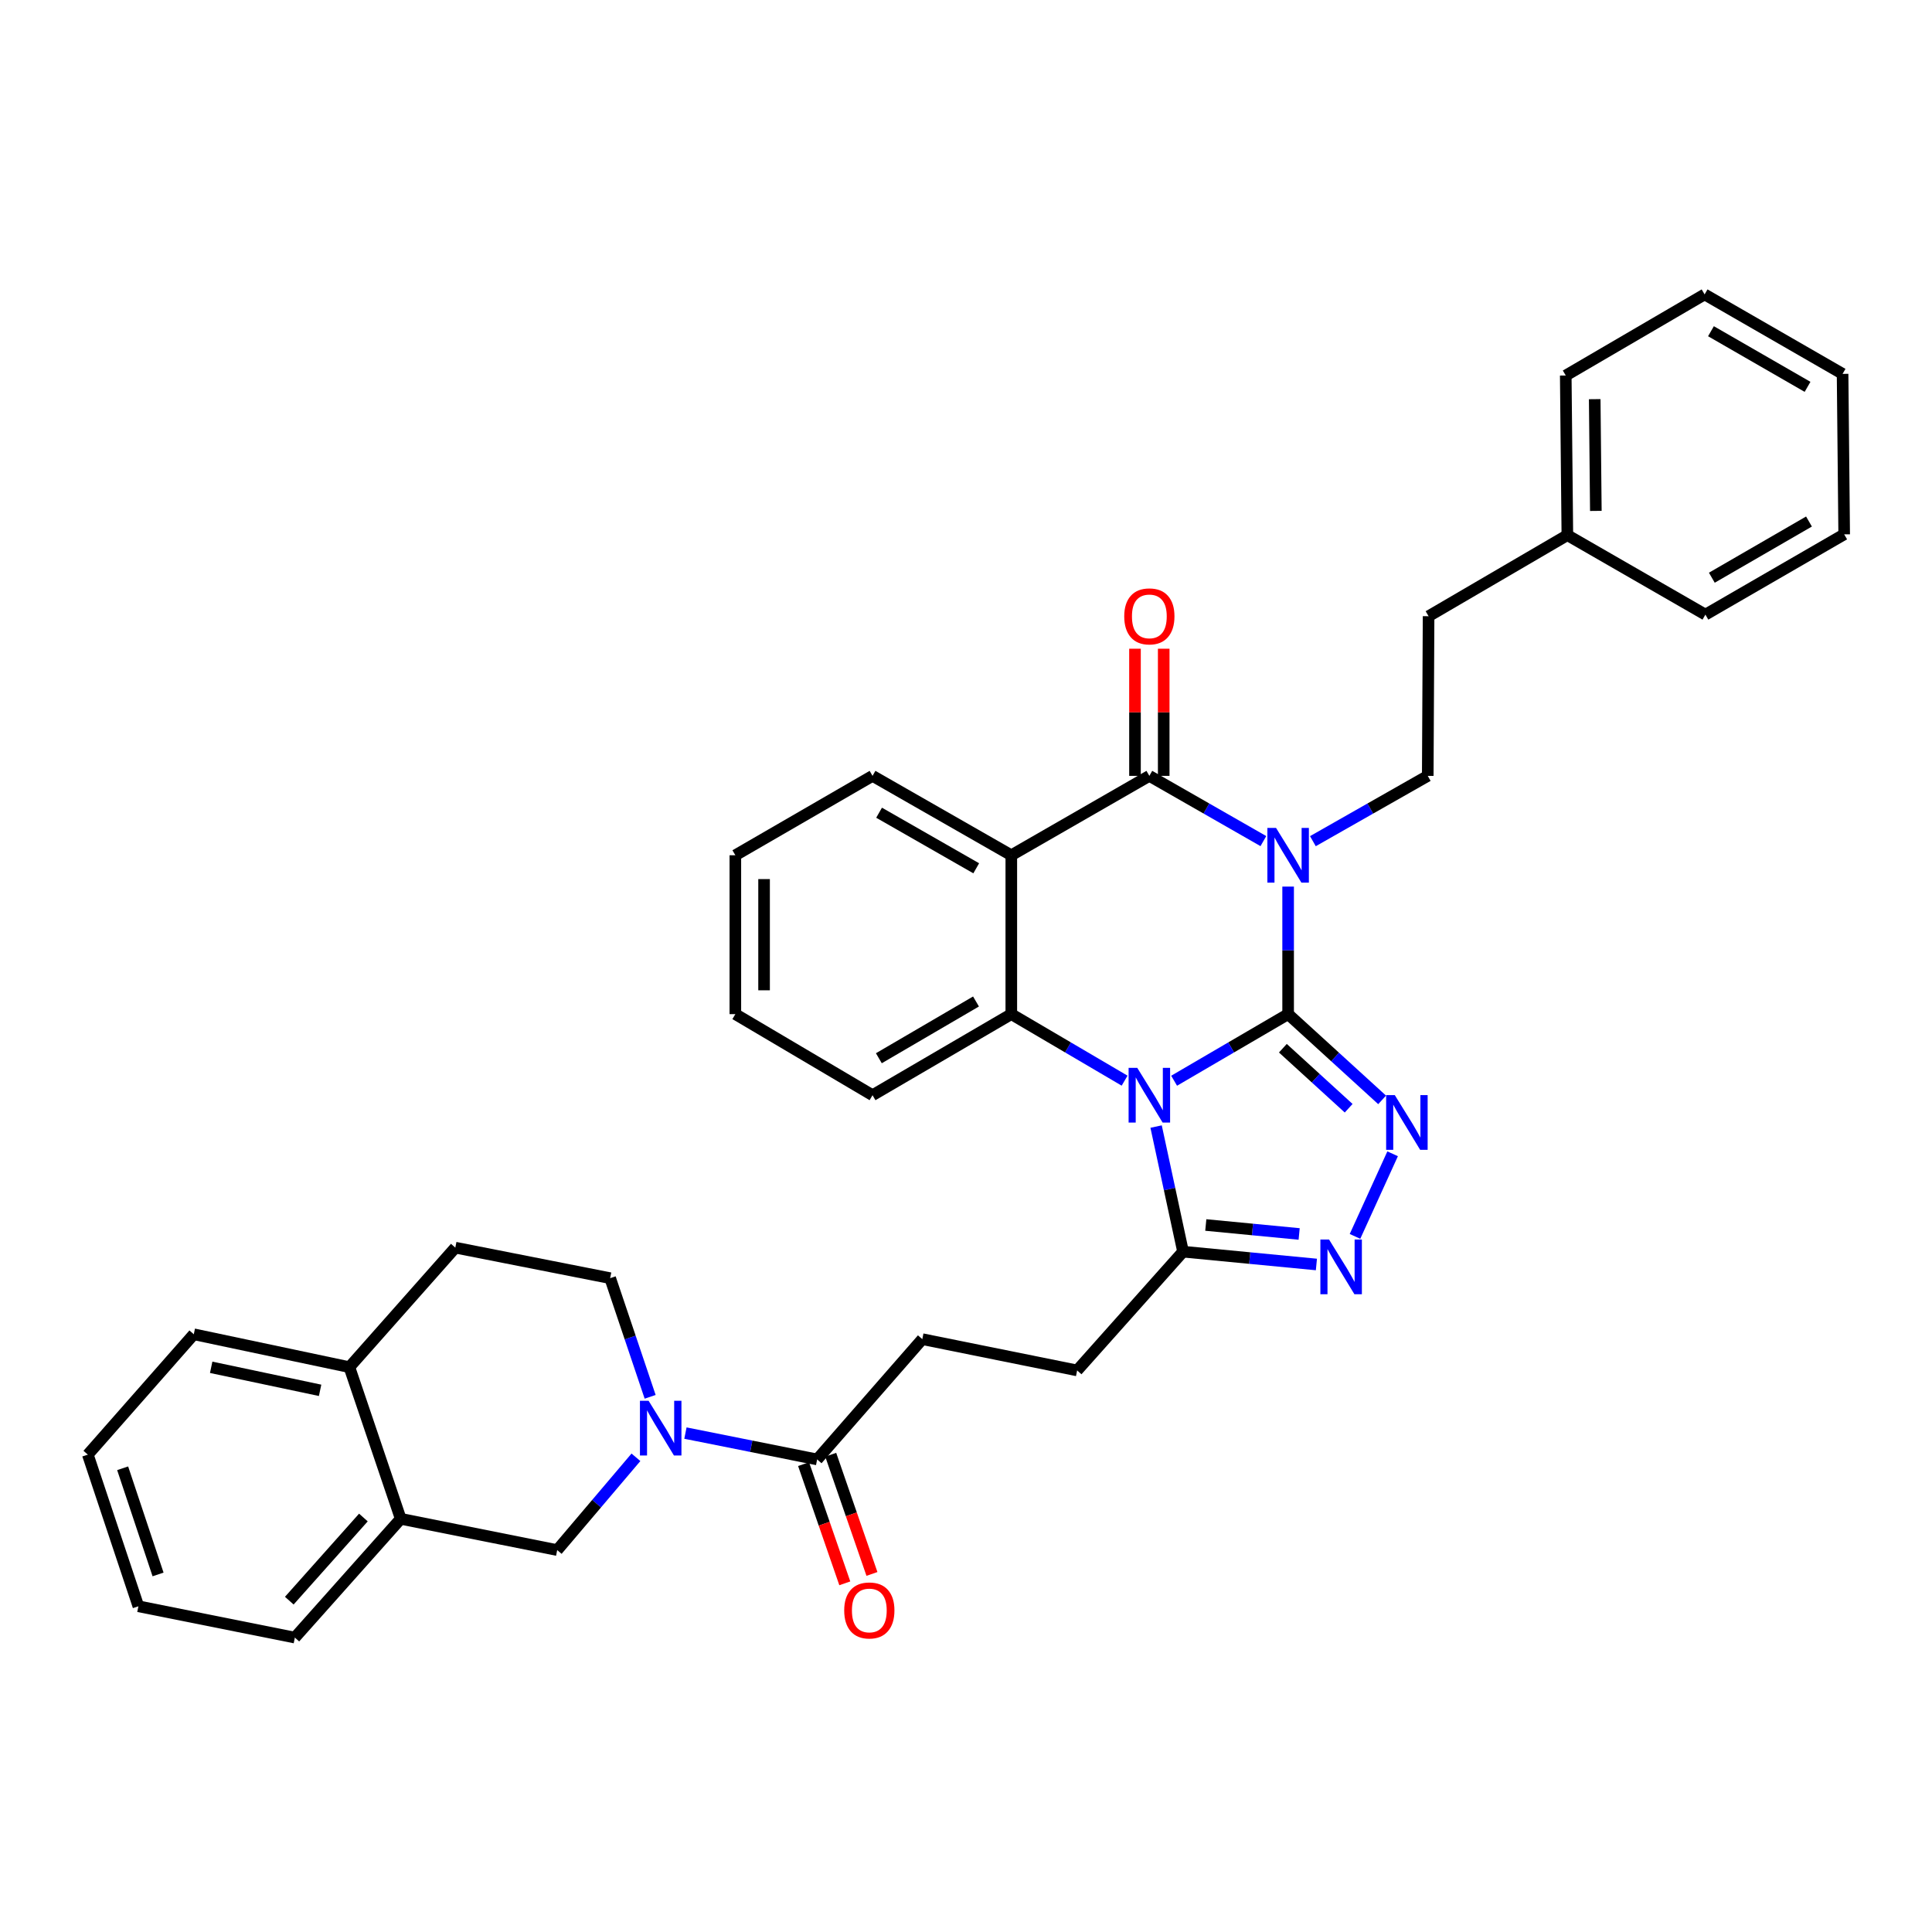 <?xml version='1.0' encoding='iso-8859-1'?>
<svg version='1.1' baseProfile='full'
              xmlns='http://www.w3.org/2000/svg'
                      xmlns:rdkit='http://www.rdkit.org/xml'
                      xmlns:xlink='http://www.w3.org/1999/xlink'
                  xml:space='preserve'
width='1000px' height='1000px' viewBox='0 0 1000 1000'>
<!-- END OF HEADER -->
<rect style='opacity:1.0;fill:#FFFFFF;stroke:none' width='1000' height='1000' x='0' y='0'> </rect>
<path class='bond-0' d='M 666.733,524.913 L 637.228,542.149' style='fill:none;fill-rule:evenodd;stroke:#000000;stroke-width:6px;stroke-linecap:butt;stroke-linejoin:miter;stroke-opacity:1' />
<path class='bond-0' d='M 637.228,542.149 L 607.722,559.386' style='fill:none;fill-rule:evenodd;stroke:#0000FF;stroke-width:6px;stroke-linecap:butt;stroke-linejoin:miter;stroke-opacity:1' />
<path class='bond-1' d='M 666.733,524.913 L 666.733,491.905' style='fill:none;fill-rule:evenodd;stroke:#000000;stroke-width:6px;stroke-linecap:butt;stroke-linejoin:miter;stroke-opacity:1' />
<path class='bond-1' d='M 666.733,491.905 L 666.733,458.898' style='fill:none;fill-rule:evenodd;stroke:#0000FF;stroke-width:6px;stroke-linecap:butt;stroke-linejoin:miter;stroke-opacity:1' />
<path class='bond-3' d='M 666.733,524.913 L 691.06,547.105' style='fill:none;fill-rule:evenodd;stroke:#000000;stroke-width:6px;stroke-linecap:butt;stroke-linejoin:miter;stroke-opacity:1' />
<path class='bond-3' d='M 691.06,547.105 L 715.386,569.297' style='fill:none;fill-rule:evenodd;stroke:#0000FF;stroke-width:6px;stroke-linecap:butt;stroke-linejoin:miter;stroke-opacity:1' />
<path class='bond-3' d='M 664.011,542.555 L 681.039,558.089' style='fill:none;fill-rule:evenodd;stroke:#000000;stroke-width:6px;stroke-linecap:butt;stroke-linejoin:miter;stroke-opacity:1' />
<path class='bond-3' d='M 681.039,558.089 L 698.067,573.623' style='fill:none;fill-rule:evenodd;stroke:#0000FF;stroke-width:6px;stroke-linecap:butt;stroke-linejoin:miter;stroke-opacity:1' />
<path class='bond-5' d='M 582.091,559.351 L 552.771,542.132' style='fill:none;fill-rule:evenodd;stroke:#0000FF;stroke-width:6px;stroke-linecap:butt;stroke-linejoin:miter;stroke-opacity:1' />
<path class='bond-5' d='M 552.771,542.132 L 523.451,524.913' style='fill:none;fill-rule:evenodd;stroke:#000000;stroke-width:6px;stroke-linecap:butt;stroke-linejoin:miter;stroke-opacity:1' />
<path class='bond-7' d='M 598.397,583.106 L 605.368,615.482' style='fill:none;fill-rule:evenodd;stroke:#0000FF;stroke-width:6px;stroke-linecap:butt;stroke-linejoin:miter;stroke-opacity:1' />
<path class='bond-7' d='M 605.368,615.482 L 612.34,647.859' style='fill:none;fill-rule:evenodd;stroke:#000000;stroke-width:6px;stroke-linecap:butt;stroke-linejoin:miter;stroke-opacity:1' />
<path class='bond-2' d='M 653.924,435.354 L 624.413,418.471' style='fill:none;fill-rule:evenodd;stroke:#0000FF;stroke-width:6px;stroke-linecap:butt;stroke-linejoin:miter;stroke-opacity:1' />
<path class='bond-2' d='M 624.413,418.471 L 594.902,401.587' style='fill:none;fill-rule:evenodd;stroke:#000000;stroke-width:6px;stroke-linecap:butt;stroke-linejoin:miter;stroke-opacity:1' />
<path class='bond-10' d='M 679.552,435.393 L 709.277,418.49' style='fill:none;fill-rule:evenodd;stroke:#0000FF;stroke-width:6px;stroke-linecap:butt;stroke-linejoin:miter;stroke-opacity:1' />
<path class='bond-10' d='M 709.277,418.49 L 739.002,401.587' style='fill:none;fill-rule:evenodd;stroke:#000000;stroke-width:6px;stroke-linecap:butt;stroke-linejoin:miter;stroke-opacity:1' />
<path class='bond-4' d='M 594.902,401.587 L 523.451,442.682' style='fill:none;fill-rule:evenodd;stroke:#000000;stroke-width:6px;stroke-linecap:butt;stroke-linejoin:miter;stroke-opacity:1' />
<path class='bond-13' d='M 602.336,401.587 L 602.336,368.682' style='fill:none;fill-rule:evenodd;stroke:#000000;stroke-width:6px;stroke-linecap:butt;stroke-linejoin:miter;stroke-opacity:1' />
<path class='bond-13' d='M 602.336,368.682 L 602.336,335.778' style='fill:none;fill-rule:evenodd;stroke:#FF0000;stroke-width:6px;stroke-linecap:butt;stroke-linejoin:miter;stroke-opacity:1' />
<path class='bond-13' d='M 587.468,401.587 L 587.468,368.682' style='fill:none;fill-rule:evenodd;stroke:#000000;stroke-width:6px;stroke-linecap:butt;stroke-linejoin:miter;stroke-opacity:1' />
<path class='bond-13' d='M 587.468,368.682 L 587.468,335.778' style='fill:none;fill-rule:evenodd;stroke:#FF0000;stroke-width:6px;stroke-linecap:butt;stroke-linejoin:miter;stroke-opacity:1' />
<path class='bond-6' d='M 720.821,597.205 L 701.348,639.955' style='fill:none;fill-rule:evenodd;stroke:#0000FF;stroke-width:6px;stroke-linecap:butt;stroke-linejoin:miter;stroke-opacity:1' />
<path class='bond-21' d='M 523.451,442.682 L 451.62,401.587' style='fill:none;fill-rule:evenodd;stroke:#000000;stroke-width:6px;stroke-linecap:butt;stroke-linejoin:miter;stroke-opacity:1' />
<path class='bond-21' d='M 505.293,449.424 L 455.011,420.657' style='fill:none;fill-rule:evenodd;stroke:#000000;stroke-width:6px;stroke-linecap:butt;stroke-linejoin:miter;stroke-opacity:1' />
<path class='bond-36' d='M 523.451,442.682 L 523.451,524.913' style='fill:none;fill-rule:evenodd;stroke:#000000;stroke-width:6px;stroke-linecap:butt;stroke-linejoin:miter;stroke-opacity:1' />
<path class='bond-22' d='M 523.451,524.913 L 451.62,566.875' style='fill:none;fill-rule:evenodd;stroke:#000000;stroke-width:6px;stroke-linecap:butt;stroke-linejoin:miter;stroke-opacity:1' />
<path class='bond-22' d='M 505.176,518.369 L 454.894,547.742' style='fill:none;fill-rule:evenodd;stroke:#000000;stroke-width:6px;stroke-linecap:butt;stroke-linejoin:miter;stroke-opacity:1' />
<path class='bond-35' d='M 681.371,654.493 L 646.855,651.176' style='fill:none;fill-rule:evenodd;stroke:#0000FF;stroke-width:6px;stroke-linecap:butt;stroke-linejoin:miter;stroke-opacity:1' />
<path class='bond-35' d='M 646.855,651.176 L 612.34,647.859' style='fill:none;fill-rule:evenodd;stroke:#000000;stroke-width:6px;stroke-linecap:butt;stroke-linejoin:miter;stroke-opacity:1' />
<path class='bond-35' d='M 672.438,638.697 L 648.277,636.375' style='fill:none;fill-rule:evenodd;stroke:#0000FF;stroke-width:6px;stroke-linecap:butt;stroke-linejoin:miter;stroke-opacity:1' />
<path class='bond-35' d='M 648.277,636.375 L 624.117,634.053' style='fill:none;fill-rule:evenodd;stroke:#000000;stroke-width:6px;stroke-linecap:butt;stroke-linejoin:miter;stroke-opacity:1' />
<path class='bond-15' d='M 612.34,647.859 L 557.524,709.331' style='fill:none;fill-rule:evenodd;stroke:#000000;stroke-width:6px;stroke-linecap:butt;stroke-linejoin:miter;stroke-opacity:1' />
<path class='bond-8' d='M 354.778,741.762 L 388.867,748.58' style='fill:none;fill-rule:evenodd;stroke:#0000FF;stroke-width:6px;stroke-linecap:butt;stroke-linejoin:miter;stroke-opacity:1' />
<path class='bond-8' d='M 388.867,748.58 L 422.957,755.399' style='fill:none;fill-rule:evenodd;stroke:#000000;stroke-width:6px;stroke-linecap:butt;stroke-linejoin:miter;stroke-opacity:1' />
<path class='bond-11' d='M 329.163,754.296 L 308.784,778.311' style='fill:none;fill-rule:evenodd;stroke:#0000FF;stroke-width:6px;stroke-linecap:butt;stroke-linejoin:miter;stroke-opacity:1' />
<path class='bond-11' d='M 308.784,778.311 L 288.405,802.325' style='fill:none;fill-rule:evenodd;stroke:#000000;stroke-width:6px;stroke-linecap:butt;stroke-linejoin:miter;stroke-opacity:1' />
<path class='bond-14' d='M 336.512,722.993 L 326.167,692.286' style='fill:none;fill-rule:evenodd;stroke:#0000FF;stroke-width:6px;stroke-linecap:butt;stroke-linejoin:miter;stroke-opacity:1' />
<path class='bond-14' d='M 326.167,692.286 L 315.821,661.579' style='fill:none;fill-rule:evenodd;stroke:#000000;stroke-width:6px;stroke-linecap:butt;stroke-linejoin:miter;stroke-opacity:1' />
<path class='bond-9' d='M 422.957,755.399 L 477.383,693.141' style='fill:none;fill-rule:evenodd;stroke:#000000;stroke-width:6px;stroke-linecap:butt;stroke-linejoin:miter;stroke-opacity:1' />
<path class='bond-18' d='M 415.931,757.829 L 426.599,788.678' style='fill:none;fill-rule:evenodd;stroke:#000000;stroke-width:6px;stroke-linecap:butt;stroke-linejoin:miter;stroke-opacity:1' />
<path class='bond-18' d='M 426.599,788.678 L 437.267,819.527' style='fill:none;fill-rule:evenodd;stroke:#FF0000;stroke-width:6px;stroke-linecap:butt;stroke-linejoin:miter;stroke-opacity:1' />
<path class='bond-18' d='M 429.983,752.969 L 440.651,783.819' style='fill:none;fill-rule:evenodd;stroke:#000000;stroke-width:6px;stroke-linecap:butt;stroke-linejoin:miter;stroke-opacity:1' />
<path class='bond-18' d='M 440.651,783.819 L 451.319,814.668' style='fill:none;fill-rule:evenodd;stroke:#FF0000;stroke-width:6px;stroke-linecap:butt;stroke-linejoin:miter;stroke-opacity:1' />
<path class='bond-20' d='M 739.002,401.587 L 739.432,318.952' style='fill:none;fill-rule:evenodd;stroke:#000000;stroke-width:6px;stroke-linecap:butt;stroke-linejoin:miter;stroke-opacity:1' />
<path class='bond-12' d='M 288.405,802.325 L 207.413,786.135' style='fill:none;fill-rule:evenodd;stroke:#000000;stroke-width:6px;stroke-linecap:butt;stroke-linejoin:miter;stroke-opacity:1' />
<path class='bond-24' d='M 207.413,786.135 L 152.615,847.616' style='fill:none;fill-rule:evenodd;stroke:#000000;stroke-width:6px;stroke-linecap:butt;stroke-linejoin:miter;stroke-opacity:1' />
<path class='bond-24' d='M 188.094,785.464 L 149.735,828.501' style='fill:none;fill-rule:evenodd;stroke:#000000;stroke-width:6px;stroke-linecap:butt;stroke-linejoin:miter;stroke-opacity:1' />
<path class='bond-39' d='M 207.413,786.135 L 180.84,707.638' style='fill:none;fill-rule:evenodd;stroke:#000000;stroke-width:6px;stroke-linecap:butt;stroke-linejoin:miter;stroke-opacity:1' />
<path class='bond-19' d='M 315.821,661.579 L 235.672,645.777' style='fill:none;fill-rule:evenodd;stroke:#000000;stroke-width:6px;stroke-linecap:butt;stroke-linejoin:miter;stroke-opacity:1' />
<path class='bond-17' d='M 557.524,709.331 L 477.383,693.141' style='fill:none;fill-rule:evenodd;stroke:#000000;stroke-width:6px;stroke-linecap:butt;stroke-linejoin:miter;stroke-opacity:1' />
<path class='bond-16' d='M 180.84,707.638 L 235.672,645.777' style='fill:none;fill-rule:evenodd;stroke:#000000;stroke-width:6px;stroke-linecap:butt;stroke-linejoin:miter;stroke-opacity:1' />
<path class='bond-25' d='M 180.84,707.638 L 100.303,690.614' style='fill:none;fill-rule:evenodd;stroke:#000000;stroke-width:6px;stroke-linecap:butt;stroke-linejoin:miter;stroke-opacity:1' />
<path class='bond-25' d='M 165.685,719.631 L 109.308,707.714' style='fill:none;fill-rule:evenodd;stroke:#000000;stroke-width:6px;stroke-linecap:butt;stroke-linejoin:miter;stroke-opacity:1' />
<path class='bond-23' d='M 739.432,318.952 L 811.263,276.99' style='fill:none;fill-rule:evenodd;stroke:#000000;stroke-width:6px;stroke-linecap:butt;stroke-linejoin:miter;stroke-opacity:1' />
<path class='bond-28' d='M 451.62,401.587 L 380.614,442.682' style='fill:none;fill-rule:evenodd;stroke:#000000;stroke-width:6px;stroke-linecap:butt;stroke-linejoin:miter;stroke-opacity:1' />
<path class='bond-29' d='M 451.62,566.875 L 380.614,524.913' style='fill:none;fill-rule:evenodd;stroke:#000000;stroke-width:6px;stroke-linecap:butt;stroke-linejoin:miter;stroke-opacity:1' />
<path class='bond-26' d='M 811.263,276.99 L 810.429,194.362' style='fill:none;fill-rule:evenodd;stroke:#000000;stroke-width:6px;stroke-linecap:butt;stroke-linejoin:miter;stroke-opacity:1' />
<path class='bond-26' d='M 826.006,264.445 L 825.422,206.606' style='fill:none;fill-rule:evenodd;stroke:#000000;stroke-width:6px;stroke-linecap:butt;stroke-linejoin:miter;stroke-opacity:1' />
<path class='bond-27' d='M 811.263,276.99 L 882.714,318.126' style='fill:none;fill-rule:evenodd;stroke:#000000;stroke-width:6px;stroke-linecap:butt;stroke-linejoin:miter;stroke-opacity:1' />
<path class='bond-30' d='M 152.615,847.616 L 71.631,831.41' style='fill:none;fill-rule:evenodd;stroke:#000000;stroke-width:6px;stroke-linecap:butt;stroke-linejoin:miter;stroke-opacity:1' />
<path class='bond-31' d='M 100.303,690.614 L 45.455,752.913' style='fill:none;fill-rule:evenodd;stroke:#000000;stroke-width:6px;stroke-linecap:butt;stroke-linejoin:miter;stroke-opacity:1' />
<path class='bond-33' d='M 810.429,194.362 L 882.301,152.384' style='fill:none;fill-rule:evenodd;stroke:#000000;stroke-width:6px;stroke-linecap:butt;stroke-linejoin:miter;stroke-opacity:1' />
<path class='bond-32' d='M 882.714,318.126 L 954.545,276.577' style='fill:none;fill-rule:evenodd;stroke:#000000;stroke-width:6px;stroke-linecap:butt;stroke-linejoin:miter;stroke-opacity:1' />
<path class='bond-32' d='M 886.044,299.023 L 936.326,269.938' style='fill:none;fill-rule:evenodd;stroke:#000000;stroke-width:6px;stroke-linecap:butt;stroke-linejoin:miter;stroke-opacity:1' />
<path class='bond-37' d='M 380.614,442.682 L 380.614,524.913' style='fill:none;fill-rule:evenodd;stroke:#000000;stroke-width:6px;stroke-linecap:butt;stroke-linejoin:miter;stroke-opacity:1' />
<path class='bond-37' d='M 395.483,455.017 L 395.483,512.578' style='fill:none;fill-rule:evenodd;stroke:#000000;stroke-width:6px;stroke-linecap:butt;stroke-linejoin:miter;stroke-opacity:1' />
<path class='bond-40' d='M 71.631,831.41 L 45.455,752.913' style='fill:none;fill-rule:evenodd;stroke:#000000;stroke-width:6px;stroke-linecap:butt;stroke-linejoin:miter;stroke-opacity:1' />
<path class='bond-40' d='M 81.81,814.932 L 63.486,759.984' style='fill:none;fill-rule:evenodd;stroke:#000000;stroke-width:6px;stroke-linecap:butt;stroke-linejoin:miter;stroke-opacity:1' />
<path class='bond-34' d='M 954.545,276.577 L 953.719,193.52' style='fill:none;fill-rule:evenodd;stroke:#000000;stroke-width:6px;stroke-linecap:butt;stroke-linejoin:miter;stroke-opacity:1' />
<path class='bond-38' d='M 882.301,152.384 L 953.719,193.52' style='fill:none;fill-rule:evenodd;stroke:#000000;stroke-width:6px;stroke-linecap:butt;stroke-linejoin:miter;stroke-opacity:1' />
<path class='bond-38' d='M 885.593,171.438 L 935.586,200.233' style='fill:none;fill-rule:evenodd;stroke:#000000;stroke-width:6px;stroke-linecap:butt;stroke-linejoin:miter;stroke-opacity:1' />
<path  class='atom-1' d='M 588.642 552.715
L 597.922 567.715
Q 598.842 569.195, 600.322 571.875
Q 601.802 574.555, 601.882 574.715
L 601.882 552.715
L 605.642 552.715
L 605.642 581.035
L 601.762 581.035
L 591.802 564.635
Q 590.642 562.715, 589.402 560.515
Q 588.202 558.315, 587.842 557.635
L 587.842 581.035
L 584.162 581.035
L 584.162 552.715
L 588.642 552.715
' fill='#0000FF'/>
<path  class='atom-2' d='M 660.473 428.522
L 669.753 443.522
Q 670.673 445.002, 672.153 447.682
Q 673.633 450.362, 673.713 450.522
L 673.713 428.522
L 677.473 428.522
L 677.473 456.842
L 673.593 456.842
L 663.633 440.442
Q 662.473 438.522, 661.233 436.322
Q 660.033 434.122, 659.673 433.442
L 659.673 456.842
L 655.993 456.842
L 655.993 428.522
L 660.473 428.522
' fill='#0000FF'/>
<path  class='atom-4' d='M 721.946 566.832
L 731.226 581.832
Q 732.146 583.312, 733.626 585.992
Q 735.106 588.672, 735.186 588.832
L 735.186 566.832
L 738.946 566.832
L 738.946 595.152
L 735.066 595.152
L 725.106 578.752
Q 723.946 576.832, 722.706 574.632
Q 721.506 572.432, 721.146 571.752
L 721.146 595.152
L 717.466 595.152
L 717.466 566.832
L 721.946 566.832
' fill='#0000FF'/>
<path  class='atom-7' d='M 687.906 641.562
L 697.186 656.562
Q 698.106 658.042, 699.586 660.722
Q 701.066 663.402, 701.146 663.562
L 701.146 641.562
L 704.906 641.562
L 704.906 669.882
L 701.026 669.882
L 691.066 653.482
Q 689.906 651.562, 688.666 649.362
Q 687.466 647.162, 687.106 646.482
L 687.106 669.882
L 683.426 669.882
L 683.426 641.562
L 687.906 641.562
' fill='#0000FF'/>
<path  class='atom-9' d='M 335.713 725.041
L 344.993 740.041
Q 345.913 741.521, 347.393 744.201
Q 348.873 746.881, 348.953 747.041
L 348.953 725.041
L 352.713 725.041
L 352.713 753.361
L 348.833 753.361
L 338.873 736.961
Q 337.713 735.041, 336.473 732.841
Q 335.273 730.641, 334.913 729.961
L 334.913 753.361
L 331.233 753.361
L 331.233 725.041
L 335.713 725.041
' fill='#0000FF'/>
<path  class='atom-14' d='M 581.902 319.032
Q 581.902 312.232, 585.262 308.432
Q 588.622 304.632, 594.902 304.632
Q 601.182 304.632, 604.542 308.432
Q 607.902 312.232, 607.902 319.032
Q 607.902 325.912, 604.502 329.832
Q 601.102 333.712, 594.902 333.712
Q 588.662 333.712, 585.262 329.832
Q 581.902 325.952, 581.902 319.032
M 594.902 330.512
Q 599.222 330.512, 601.542 327.632
Q 603.902 324.712, 603.902 319.032
Q 603.902 313.472, 601.542 310.672
Q 599.222 307.832, 594.902 307.832
Q 590.582 307.832, 588.222 310.632
Q 585.902 313.432, 585.902 319.032
Q 585.902 324.752, 588.222 327.632
Q 590.582 330.512, 594.902 330.512
' fill='#FF0000'/>
<path  class='atom-19' d='M 436.959 833.563
Q 436.959 826.763, 440.319 822.963
Q 443.679 819.163, 449.959 819.163
Q 456.239 819.163, 459.599 822.963
Q 462.959 826.763, 462.959 833.563
Q 462.959 840.443, 459.559 844.363
Q 456.159 848.243, 449.959 848.243
Q 443.719 848.243, 440.319 844.363
Q 436.959 840.483, 436.959 833.563
M 449.959 845.043
Q 454.279 845.043, 456.599 842.163
Q 458.959 839.243, 458.959 833.563
Q 458.959 828.003, 456.599 825.203
Q 454.279 822.363, 449.959 822.363
Q 445.639 822.363, 443.279 825.163
Q 440.959 827.963, 440.959 833.563
Q 440.959 839.283, 443.279 842.163
Q 445.639 845.043, 449.959 845.043
' fill='#FF0000'/>
</svg>
